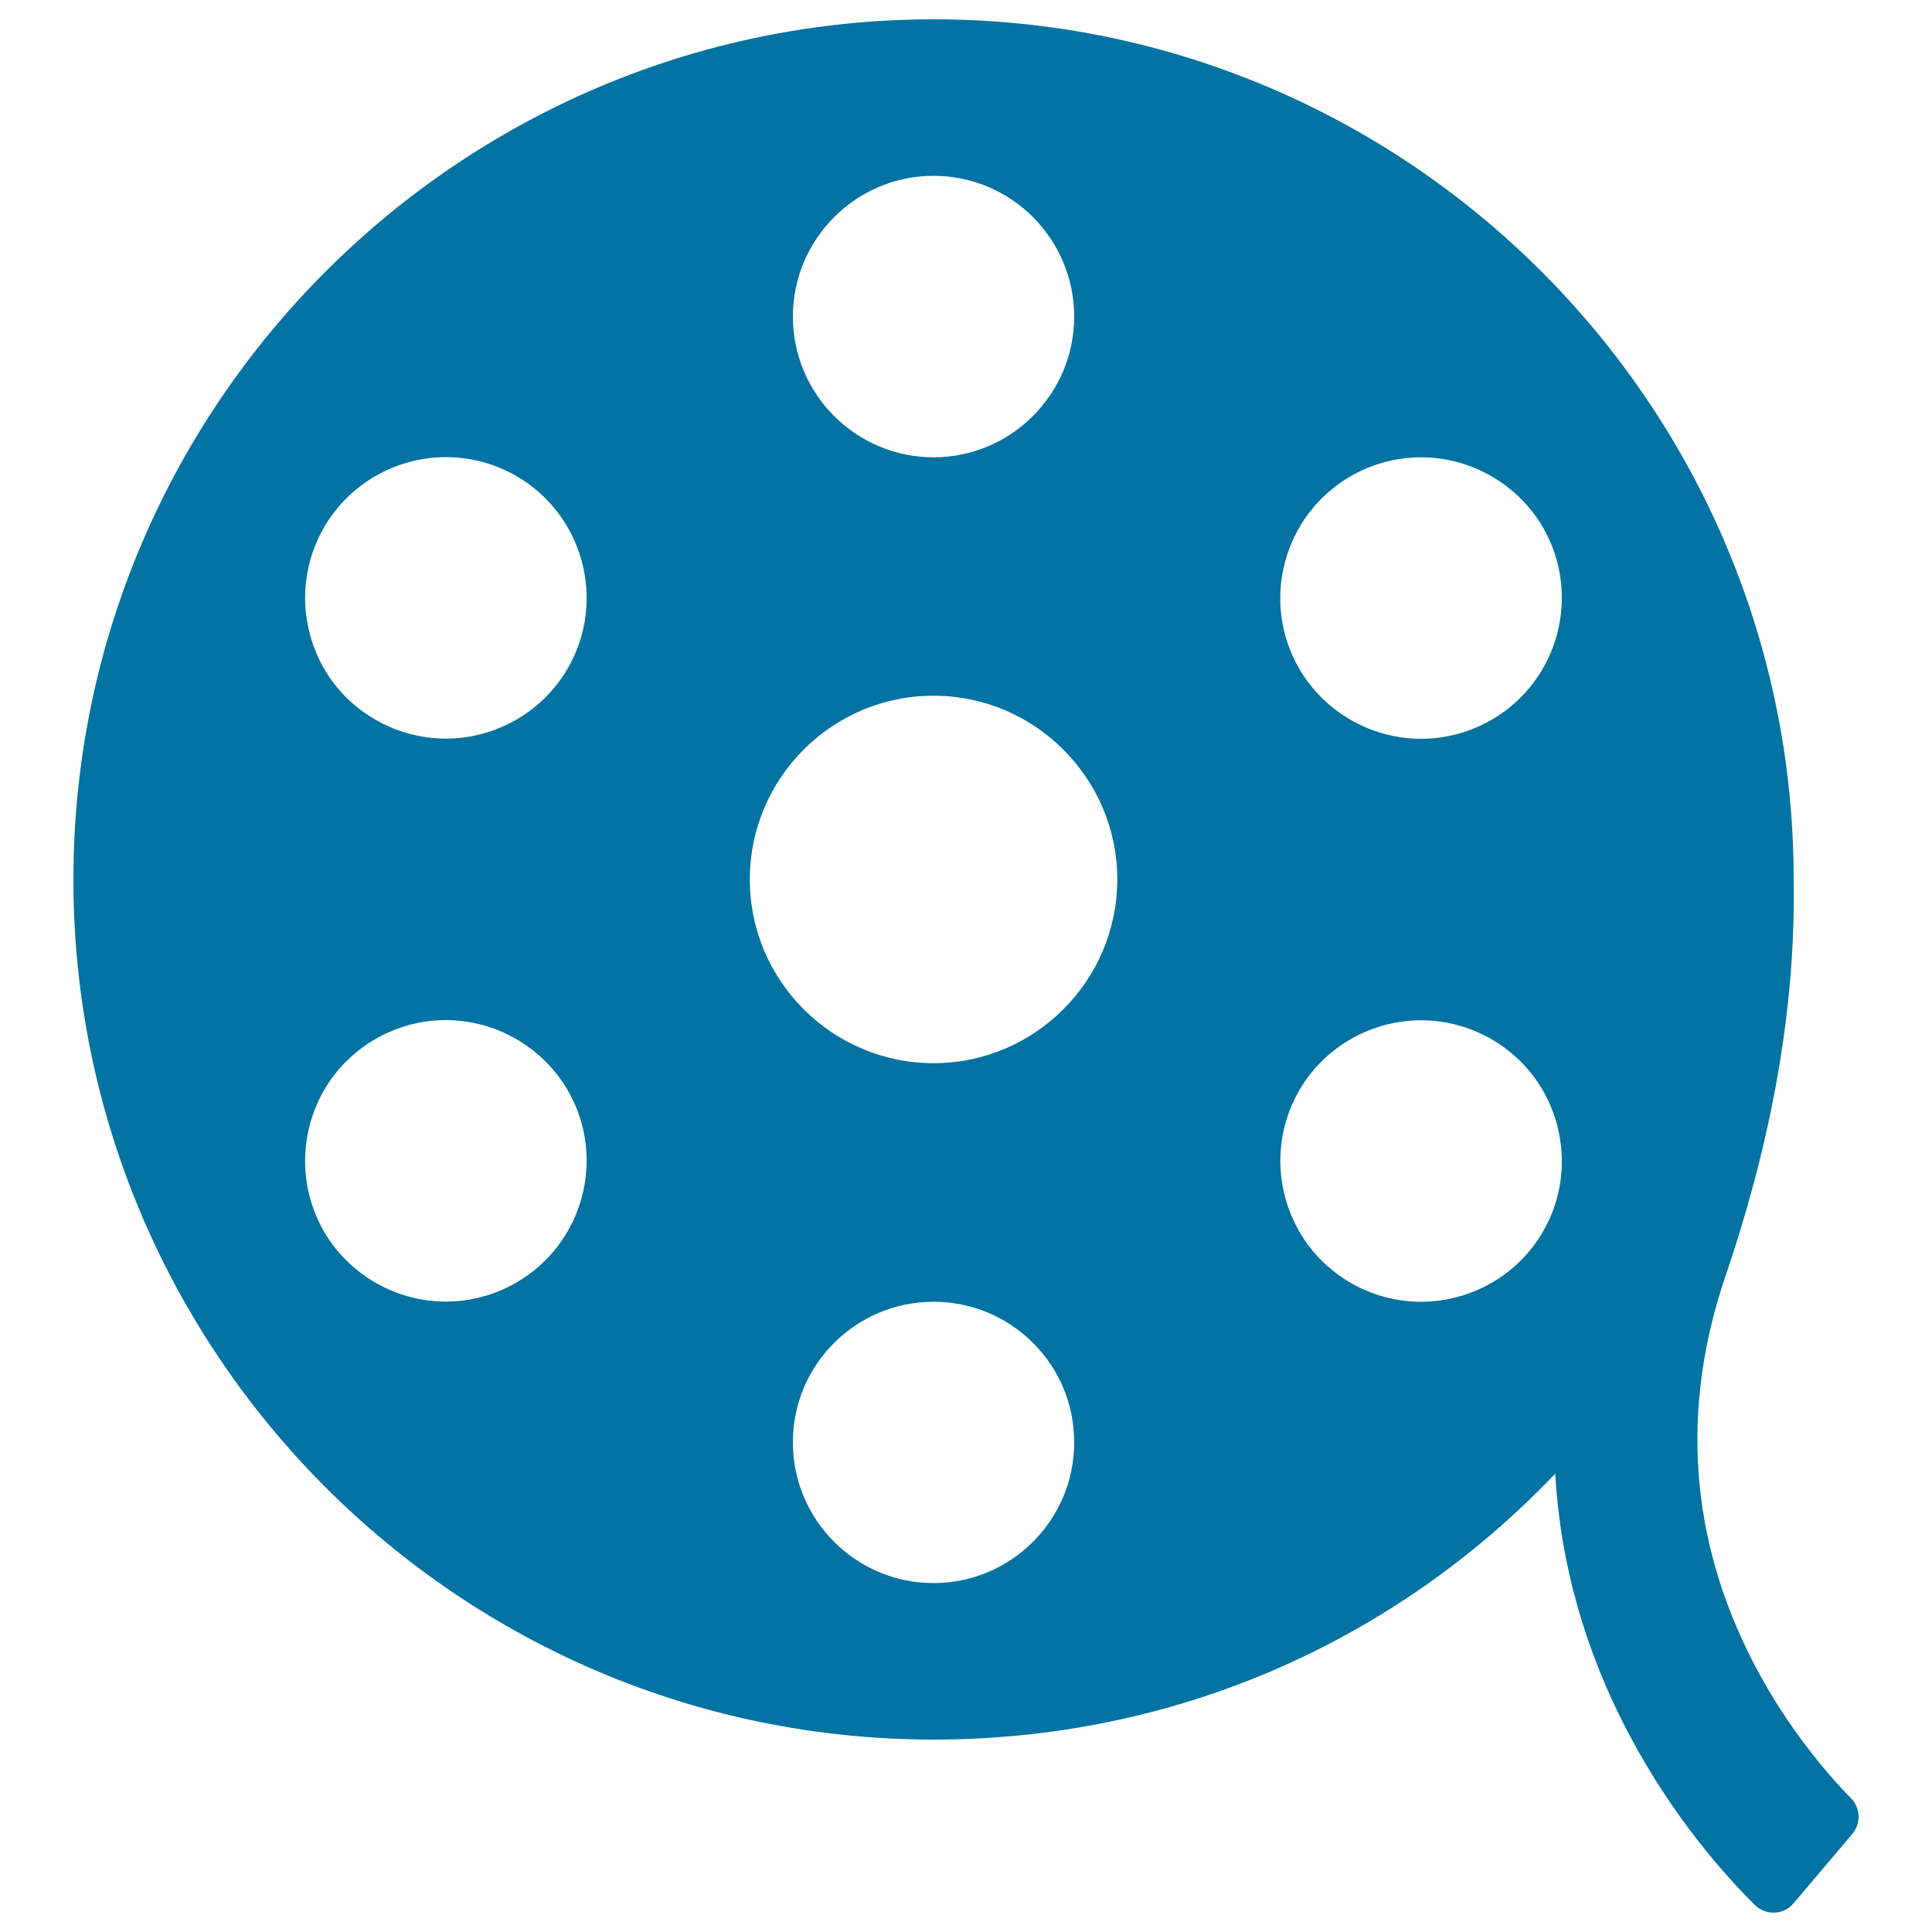 <svg xmlns="http://www.w3.org/2000/svg" viewBox="0 0 1000 1000" style="fill:#0273a2">
<title>Movie Roll SVG icon</title>
<g><g><path d="M958.1,930.8c-11.4-11.6-33-36.2-50.6-70.3c-33-64-37.8-131.4-14.3-200.3c24.2-71.1,36.1-139.2,35.2-202.6l0-2.4C928.4,209.7,728.7,10,483.2,10C237.7,10,38,209.7,38,455.2c0,245.5,199.7,445.2,445.2,445.2c122.7,0,237-48.9,321.8-137.6c2.6,46.4,15.4,91.8,38.1,134.7c23,43.6,50.7,74.2,65.2,88.5c2.6,2.5,6,4,9.6,4c0.2,0,0.4,0,0.6,0c3.8-0.2,7.4-1.9,9.8-4.8l30.4-35.9C963.3,943.8,963.1,935.9,958.1,930.8z M293.9,345.9c-13,22.5-37.2,36.4-63.2,36.4c-12.7,0-25.3-3.4-36.4-9.8c-16.9-9.7-28.9-25.4-33.9-44.2c-5-18.8-2.4-38.4,7.3-55.3c13-22.5,37.2-36.4,63.2-36.4c12.7,0,25.3,3.4,36.4,9.8C302,266.5,314,311.1,293.9,345.9z M160.4,582c5-18.8,17.1-34.5,33.9-44.2c11.1-6.4,23.6-9.8,36.4-9.8c26,0,50.2,14,63.2,36.4c20.1,34.8,8.1,79.4-26.7,99.5c-11.1,6.4-23.7,9.8-36.4,9.8c-26,0-50.2-14-63.2-36.4C158,620.5,155.4,600.8,160.4,582z M483.2,673.8L483.2,673.8c19.5,0,37.8,7.6,51.5,21.3c13.8,13.8,21.3,32,21.3,51.5c0,40.2-32.7,72.8-72.8,72.8c-40.2,0-72.8-32.7-72.8-72.8C410.3,706.4,443,673.8,483.2,673.8z M483.2,236.7c-40.2,0-72.8-32.7-72.8-72.8c0-40.2,32.7-72.9,72.8-72.9c40.2,0,72.8,32.7,72.8,72.9C556,204,523.3,236.7,483.2,236.7z M483.2,360.1c52.4,0,95.1,42.7,95.1,95.1c0,52.4-42.7,95.1-95.1,95.1c-52.4,0-95.1-42.7-95.1-95.1C388.1,402.8,430.7,360.1,483.2,360.1z M772,372.6c-11.1,6.4-23.7,9.8-36.4,9.8c-26,0-50.2-14-63.2-36.4c-20.1-34.8-8.1-79.4,26.7-99.5c11.1-6.4,23.6-9.8,36.4-9.8c26,0,50.2,14,63.2,36.4C818.7,307.9,806.8,352.5,772,372.6z M672.4,564.5c13-22.5,37.2-36.4,63.2-36.4c12.7,0,25.3,3.4,36.4,9.8c16.8,9.7,28.9,25.4,33.9,44.2c5,18.8,2.5,38.5-7.2,55.3c-13,22.5-37.2,36.4-63.2,36.4c-12.7,0-25.3-3.4-36.4-9.8C664.3,643.9,652.4,599.3,672.4,564.5z"/></g></g>
</svg>